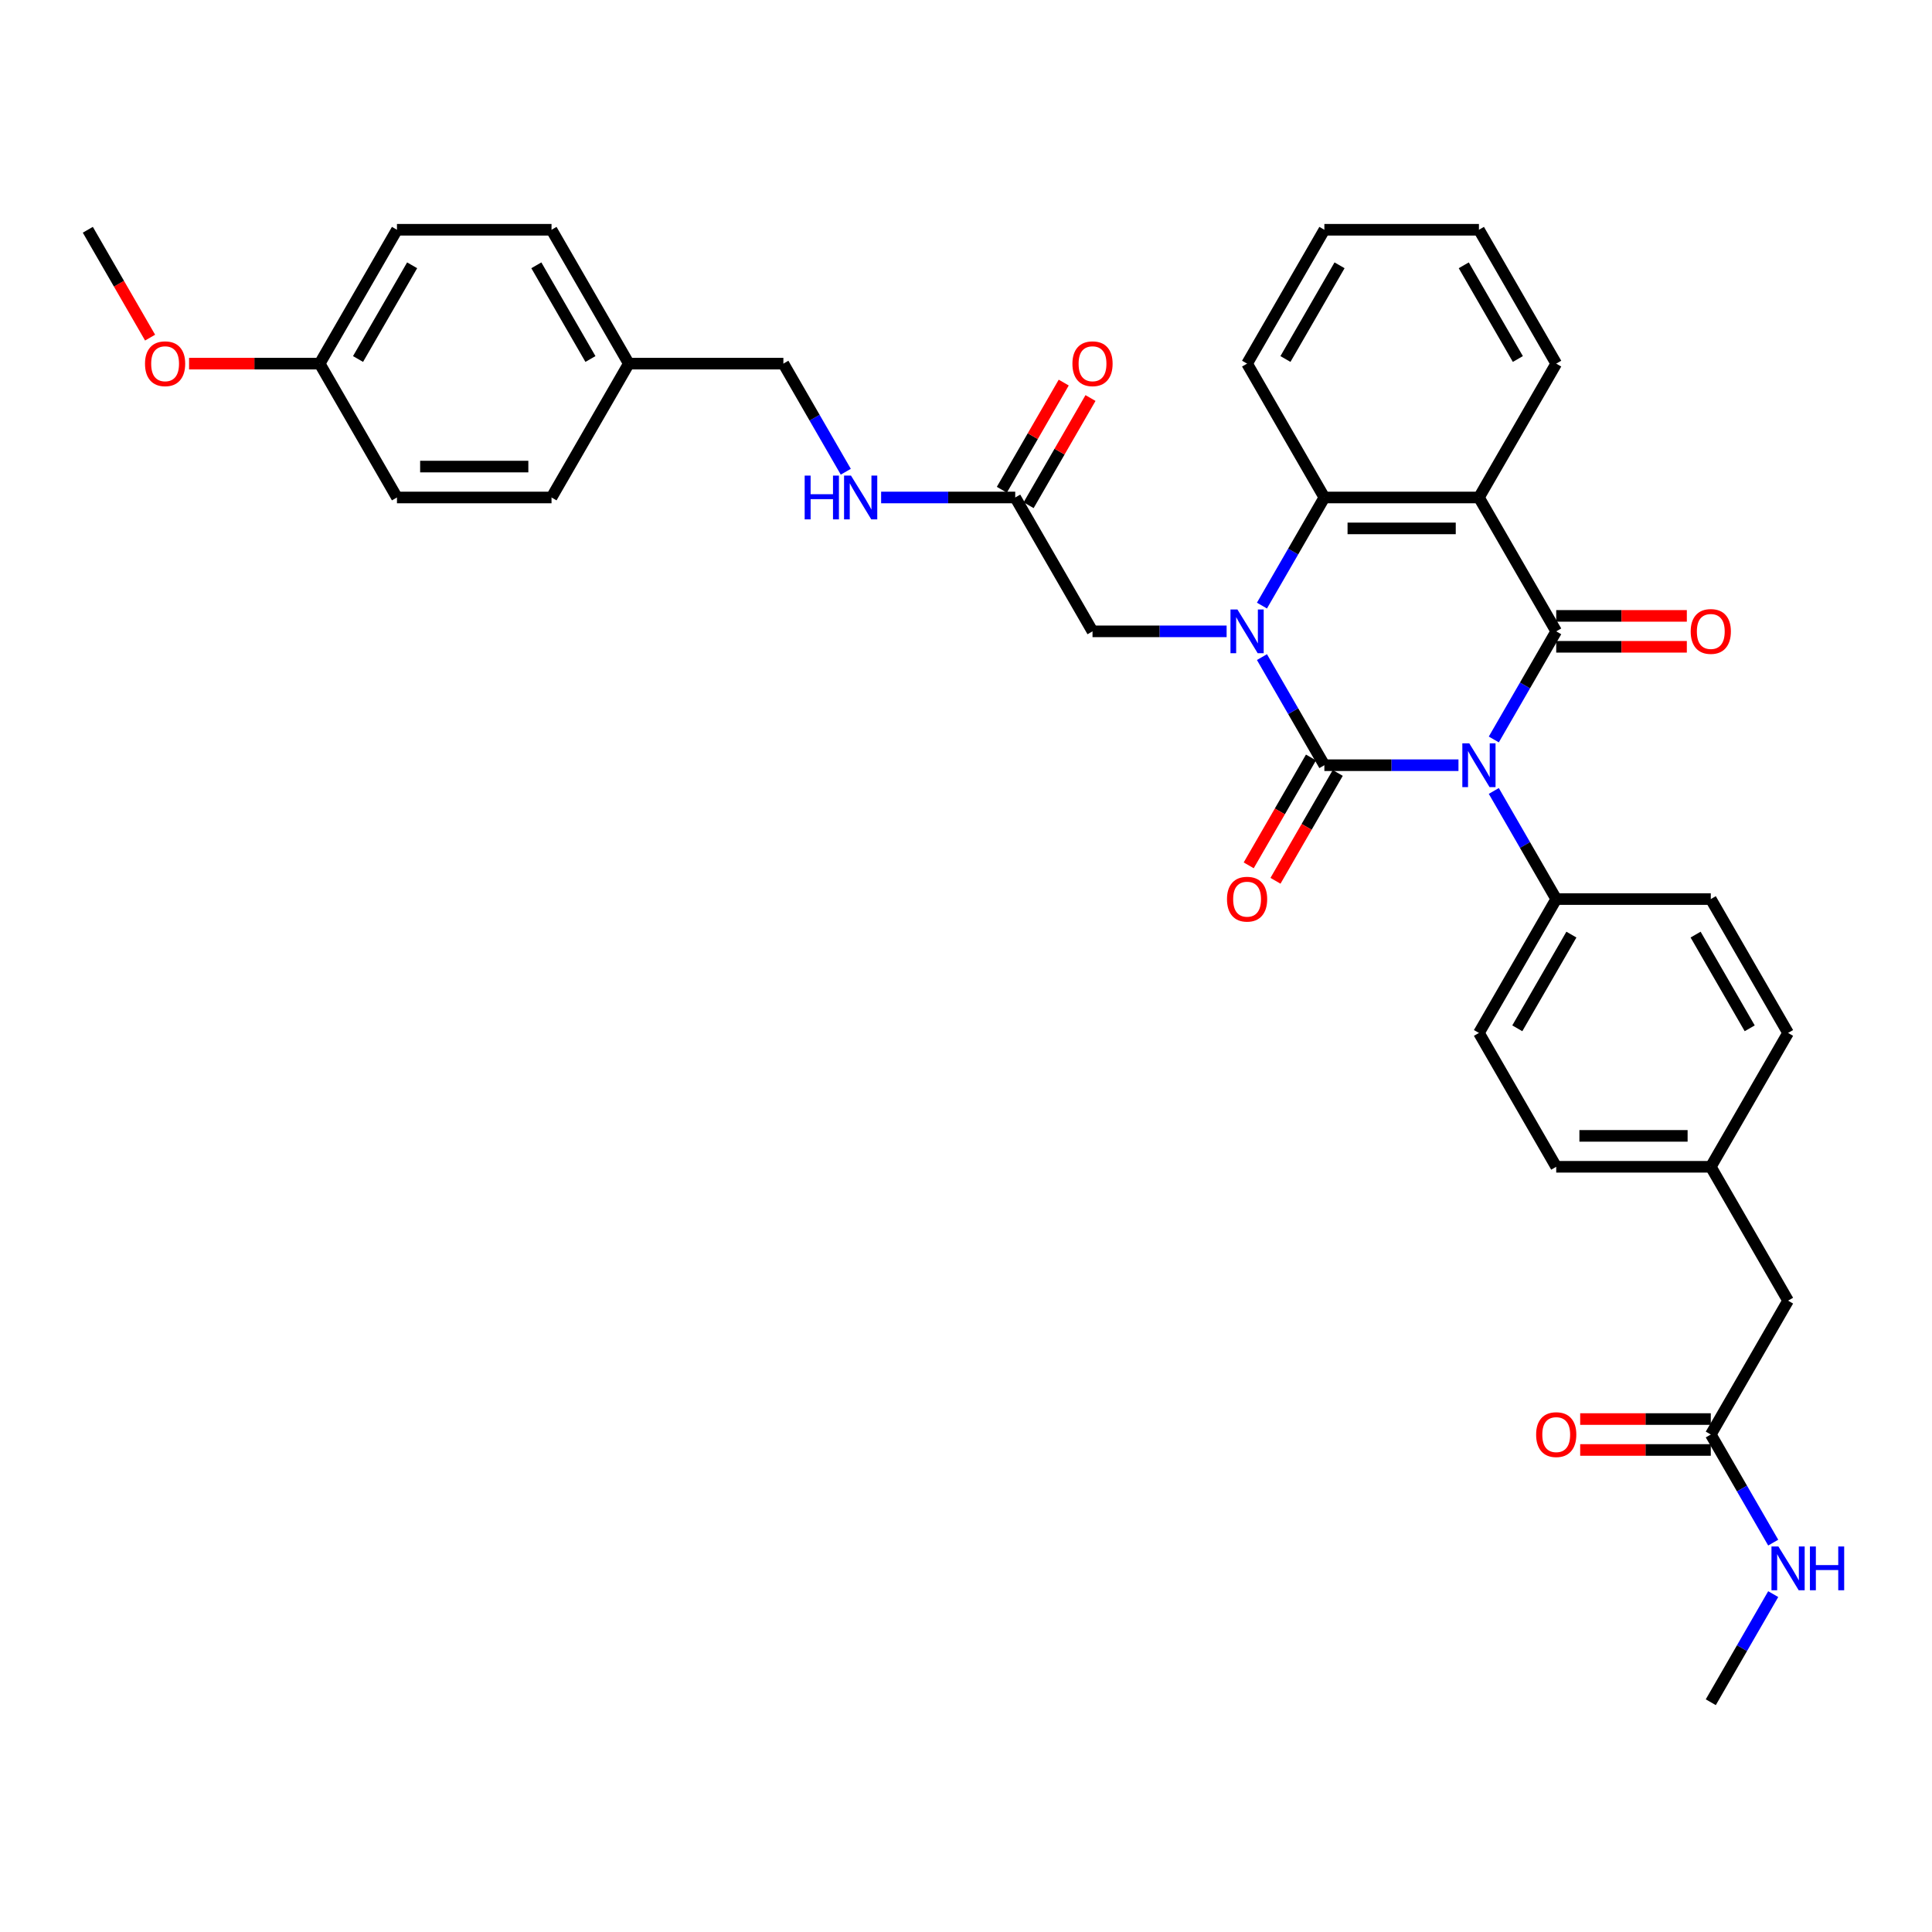 <?xml version='1.0' encoding='iso-8859-1'?>
<svg version='1.1' baseProfile='full'
              xmlns='http://www.w3.org/2000/svg'
                      xmlns:rdkit='http://www.rdkit.org/xml'
                      xmlns:xlink='http://www.w3.org/1999/xlink'
                  xml:space='preserve'
width='1000px' height='1000px' viewBox='0 0 1000 1000'>
<!-- END OF HEADER -->
<rect style='opacity:1.0;fill:#FFFFFF;stroke:none' width='1000' height='1000' x='0' y='0'> </rect>
<path class='bond-0' d='M 754.902,396.071 L 720.196,396.071' style='fill:none;fill-rule:evenodd;stroke:#0000FF;stroke-width:6px;stroke-linecap:butt;stroke-linejoin:miter;stroke-opacity:1' />
<path class='bond-0' d='M 720.196,396.071 L 685.49,396.071' style='fill:none;fill-rule:evenodd;stroke:#000000;stroke-width:6px;stroke-linecap:butt;stroke-linejoin:miter;stroke-opacity:1' />
<path class='bond-2' d='M 773.19,382.742 L 789.344,354.764' style='fill:none;fill-rule:evenodd;stroke:#0000FF;stroke-width:6px;stroke-linecap:butt;stroke-linejoin:miter;stroke-opacity:1' />
<path class='bond-2' d='M 789.344,354.764 L 805.497,326.785' style='fill:none;fill-rule:evenodd;stroke:#000000;stroke-width:6px;stroke-linecap:butt;stroke-linejoin:miter;stroke-opacity:1' />
<path class='bond-5' d='M 773.19,409.4 L 789.344,437.378' style='fill:none;fill-rule:evenodd;stroke:#0000FF;stroke-width:6px;stroke-linecap:butt;stroke-linejoin:miter;stroke-opacity:1' />
<path class='bond-5' d='M 789.344,437.378 L 805.497,465.357' style='fill:none;fill-rule:evenodd;stroke:#000000;stroke-width:6px;stroke-linecap:butt;stroke-linejoin:miter;stroke-opacity:1' />
<path class='bond-1' d='M 685.49,396.071 L 669.337,368.093' style='fill:none;fill-rule:evenodd;stroke:#000000;stroke-width:6px;stroke-linecap:butt;stroke-linejoin:miter;stroke-opacity:1' />
<path class='bond-1' d='M 669.337,368.093 L 653.184,340.114' style='fill:none;fill-rule:evenodd;stroke:#0000FF;stroke-width:6px;stroke-linecap:butt;stroke-linejoin:miter;stroke-opacity:1' />
<path class='bond-7' d='M 678.562,392.071 L 662.445,419.985' style='fill:none;fill-rule:evenodd;stroke:#000000;stroke-width:6px;stroke-linecap:butt;stroke-linejoin:miter;stroke-opacity:1' />
<path class='bond-7' d='M 662.445,419.985 L 646.329,447.9' style='fill:none;fill-rule:evenodd;stroke:#FF0000;stroke-width:6px;stroke-linecap:butt;stroke-linejoin:miter;stroke-opacity:1' />
<path class='bond-7' d='M 692.419,400.071 L 676.302,427.986' style='fill:none;fill-rule:evenodd;stroke:#000000;stroke-width:6px;stroke-linecap:butt;stroke-linejoin:miter;stroke-opacity:1' />
<path class='bond-7' d='M 676.302,427.986 L 660.186,455.901' style='fill:none;fill-rule:evenodd;stroke:#FF0000;stroke-width:6px;stroke-linecap:butt;stroke-linejoin:miter;stroke-opacity:1' />
<path class='bond-6' d='M 634.896,326.785 L 600.19,326.785' style='fill:none;fill-rule:evenodd;stroke:#0000FF;stroke-width:6px;stroke-linecap:butt;stroke-linejoin:miter;stroke-opacity:1' />
<path class='bond-6' d='M 600.19,326.785 L 565.484,326.785' style='fill:none;fill-rule:evenodd;stroke:#000000;stroke-width:6px;stroke-linecap:butt;stroke-linejoin:miter;stroke-opacity:1' />
<path class='bond-36' d='M 653.184,313.456 L 669.337,285.478' style='fill:none;fill-rule:evenodd;stroke:#0000FF;stroke-width:6px;stroke-linecap:butt;stroke-linejoin:miter;stroke-opacity:1' />
<path class='bond-36' d='M 669.337,285.478 L 685.49,257.499' style='fill:none;fill-rule:evenodd;stroke:#000000;stroke-width:6px;stroke-linecap:butt;stroke-linejoin:miter;stroke-opacity:1' />
<path class='bond-3' d='M 805.497,326.785 L 765.495,257.499' style='fill:none;fill-rule:evenodd;stroke:#000000;stroke-width:6px;stroke-linecap:butt;stroke-linejoin:miter;stroke-opacity:1' />
<path class='bond-9' d='M 805.497,334.786 L 839.299,334.786' style='fill:none;fill-rule:evenodd;stroke:#000000;stroke-width:6px;stroke-linecap:butt;stroke-linejoin:miter;stroke-opacity:1' />
<path class='bond-9' d='M 839.299,334.786 L 873.101,334.786' style='fill:none;fill-rule:evenodd;stroke:#FF0000;stroke-width:6px;stroke-linecap:butt;stroke-linejoin:miter;stroke-opacity:1' />
<path class='bond-9' d='M 805.497,318.785 L 839.299,318.785' style='fill:none;fill-rule:evenodd;stroke:#000000;stroke-width:6px;stroke-linecap:butt;stroke-linejoin:miter;stroke-opacity:1' />
<path class='bond-9' d='M 839.299,318.785 L 873.101,318.785' style='fill:none;fill-rule:evenodd;stroke:#FF0000;stroke-width:6px;stroke-linecap:butt;stroke-linejoin:miter;stroke-opacity:1' />
<path class='bond-4' d='M 765.495,257.499 L 685.49,257.499' style='fill:none;fill-rule:evenodd;stroke:#000000;stroke-width:6px;stroke-linecap:butt;stroke-linejoin:miter;stroke-opacity:1' />
<path class='bond-4' d='M 753.494,273.5 L 697.491,273.5' style='fill:none;fill-rule:evenodd;stroke:#000000;stroke-width:6px;stroke-linecap:butt;stroke-linejoin:miter;stroke-opacity:1' />
<path class='bond-18' d='M 765.495,257.499 L 805.497,188.213' style='fill:none;fill-rule:evenodd;stroke:#000000;stroke-width:6px;stroke-linecap:butt;stroke-linejoin:miter;stroke-opacity:1' />
<path class='bond-25' d='M 685.49,257.499 L 645.488,188.213' style='fill:none;fill-rule:evenodd;stroke:#000000;stroke-width:6px;stroke-linecap:butt;stroke-linejoin:miter;stroke-opacity:1' />
<path class='bond-14' d='M 805.497,465.357 L 765.495,534.643' style='fill:none;fill-rule:evenodd;stroke:#000000;stroke-width:6px;stroke-linecap:butt;stroke-linejoin:miter;stroke-opacity:1' />
<path class='bond-14' d='M 813.354,483.75 L 785.352,532.251' style='fill:none;fill-rule:evenodd;stroke:#000000;stroke-width:6px;stroke-linecap:butt;stroke-linejoin:miter;stroke-opacity:1' />
<path class='bond-15' d='M 805.497,465.357 L 885.502,465.357' style='fill:none;fill-rule:evenodd;stroke:#000000;stroke-width:6px;stroke-linecap:butt;stroke-linejoin:miter;stroke-opacity:1' />
<path class='bond-8' d='M 565.484,326.785 L 525.481,257.499' style='fill:none;fill-rule:evenodd;stroke:#000000;stroke-width:6px;stroke-linecap:butt;stroke-linejoin:miter;stroke-opacity:1' />
<path class='bond-11' d='M 525.481,257.499 L 490.775,257.499' style='fill:none;fill-rule:evenodd;stroke:#000000;stroke-width:6px;stroke-linecap:butt;stroke-linejoin:miter;stroke-opacity:1' />
<path class='bond-11' d='M 490.775,257.499 L 456.07,257.499' style='fill:none;fill-rule:evenodd;stroke:#0000FF;stroke-width:6px;stroke-linecap:butt;stroke-linejoin:miter;stroke-opacity:1' />
<path class='bond-12' d='M 532.41,261.5 L 548.425,233.761' style='fill:none;fill-rule:evenodd;stroke:#000000;stroke-width:6px;stroke-linecap:butt;stroke-linejoin:miter;stroke-opacity:1' />
<path class='bond-12' d='M 548.425,233.761 L 564.44,206.022' style='fill:none;fill-rule:evenodd;stroke:#FF0000;stroke-width:6px;stroke-linecap:butt;stroke-linejoin:miter;stroke-opacity:1' />
<path class='bond-12' d='M 518.553,253.499 L 534.568,225.761' style='fill:none;fill-rule:evenodd;stroke:#000000;stroke-width:6px;stroke-linecap:butt;stroke-linejoin:miter;stroke-opacity:1' />
<path class='bond-12' d='M 534.568,225.761 L 550.583,198.022' style='fill:none;fill-rule:evenodd;stroke:#FF0000;stroke-width:6px;stroke-linecap:butt;stroke-linejoin:miter;stroke-opacity:1' />
<path class='bond-10' d='M 885.502,742.501 L 925.504,673.215' style='fill:none;fill-rule:evenodd;stroke:#000000;stroke-width:6px;stroke-linecap:butt;stroke-linejoin:miter;stroke-opacity:1' />
<path class='bond-13' d='M 885.502,734.5 L 851.7,734.5' style='fill:none;fill-rule:evenodd;stroke:#000000;stroke-width:6px;stroke-linecap:butt;stroke-linejoin:miter;stroke-opacity:1' />
<path class='bond-13' d='M 851.7,734.5 L 817.898,734.5' style='fill:none;fill-rule:evenodd;stroke:#FF0000;stroke-width:6px;stroke-linecap:butt;stroke-linejoin:miter;stroke-opacity:1' />
<path class='bond-13' d='M 885.502,750.501 L 851.7,750.501' style='fill:none;fill-rule:evenodd;stroke:#000000;stroke-width:6px;stroke-linecap:butt;stroke-linejoin:miter;stroke-opacity:1' />
<path class='bond-13' d='M 851.7,750.501 L 817.898,750.501' style='fill:none;fill-rule:evenodd;stroke:#FF0000;stroke-width:6px;stroke-linecap:butt;stroke-linejoin:miter;stroke-opacity:1' />
<path class='bond-17' d='M 885.502,742.501 L 901.655,770.479' style='fill:none;fill-rule:evenodd;stroke:#000000;stroke-width:6px;stroke-linecap:butt;stroke-linejoin:miter;stroke-opacity:1' />
<path class='bond-17' d='M 901.655,770.479 L 917.808,798.458' style='fill:none;fill-rule:evenodd;stroke:#0000FF;stroke-width:6px;stroke-linecap:butt;stroke-linejoin:miter;stroke-opacity:1' />
<path class='bond-20' d='M 437.782,244.171 L 421.628,216.192' style='fill:none;fill-rule:evenodd;stroke:#0000FF;stroke-width:6px;stroke-linecap:butt;stroke-linejoin:miter;stroke-opacity:1' />
<path class='bond-20' d='M 421.628,216.192 L 405.475,188.213' style='fill:none;fill-rule:evenodd;stroke:#000000;stroke-width:6px;stroke-linecap:butt;stroke-linejoin:miter;stroke-opacity:1' />
<path class='bond-23' d='M 765.495,534.643 L 805.497,603.929' style='fill:none;fill-rule:evenodd;stroke:#000000;stroke-width:6px;stroke-linecap:butt;stroke-linejoin:miter;stroke-opacity:1' />
<path class='bond-24' d='M 885.502,465.357 L 925.504,534.643' style='fill:none;fill-rule:evenodd;stroke:#000000;stroke-width:6px;stroke-linecap:butt;stroke-linejoin:miter;stroke-opacity:1' />
<path class='bond-24' d='M 877.645,483.75 L 905.646,532.251' style='fill:none;fill-rule:evenodd;stroke:#000000;stroke-width:6px;stroke-linecap:butt;stroke-linejoin:miter;stroke-opacity:1' />
<path class='bond-16' d='M 925.504,673.215 L 885.502,603.929' style='fill:none;fill-rule:evenodd;stroke:#000000;stroke-width:6px;stroke-linecap:butt;stroke-linejoin:miter;stroke-opacity:1' />
<path class='bond-31' d='M 917.808,825.115 L 901.655,853.094' style='fill:none;fill-rule:evenodd;stroke:#0000FF;stroke-width:6px;stroke-linecap:butt;stroke-linejoin:miter;stroke-opacity:1' />
<path class='bond-31' d='M 901.655,853.094 L 885.502,881.073' style='fill:none;fill-rule:evenodd;stroke:#000000;stroke-width:6px;stroke-linecap:butt;stroke-linejoin:miter;stroke-opacity:1' />
<path class='bond-33' d='M 805.497,188.213 L 765.495,118.927' style='fill:none;fill-rule:evenodd;stroke:#000000;stroke-width:6px;stroke-linecap:butt;stroke-linejoin:miter;stroke-opacity:1' />
<path class='bond-33' d='M 785.64,185.821 L 757.638,137.321' style='fill:none;fill-rule:evenodd;stroke:#000000;stroke-width:6px;stroke-linecap:butt;stroke-linejoin:miter;stroke-opacity:1' />
<path class='bond-19' d='M 885.502,603.929 L 925.504,534.643' style='fill:none;fill-rule:evenodd;stroke:#000000;stroke-width:6px;stroke-linecap:butt;stroke-linejoin:miter;stroke-opacity:1' />
<path class='bond-35' d='M 885.502,603.929 L 805.497,603.929' style='fill:none;fill-rule:evenodd;stroke:#000000;stroke-width:6px;stroke-linecap:butt;stroke-linejoin:miter;stroke-opacity:1' />
<path class='bond-35' d='M 873.501,587.928 L 817.498,587.928' style='fill:none;fill-rule:evenodd;stroke:#000000;stroke-width:6px;stroke-linecap:butt;stroke-linejoin:miter;stroke-opacity:1' />
<path class='bond-21' d='M 405.475,188.213 L 325.47,188.213' style='fill:none;fill-rule:evenodd;stroke:#000000;stroke-width:6px;stroke-linecap:butt;stroke-linejoin:miter;stroke-opacity:1' />
<path class='bond-26' d='M 325.47,188.213 L 285.468,257.499' style='fill:none;fill-rule:evenodd;stroke:#000000;stroke-width:6px;stroke-linecap:butt;stroke-linejoin:miter;stroke-opacity:1' />
<path class='bond-27' d='M 325.47,188.213 L 285.468,118.927' style='fill:none;fill-rule:evenodd;stroke:#000000;stroke-width:6px;stroke-linecap:butt;stroke-linejoin:miter;stroke-opacity:1' />
<path class='bond-27' d='M 305.613,185.821 L 277.611,137.321' style='fill:none;fill-rule:evenodd;stroke:#000000;stroke-width:6px;stroke-linecap:butt;stroke-linejoin:miter;stroke-opacity:1' />
<path class='bond-22' d='M 165.461,188.213 L 205.464,118.927' style='fill:none;fill-rule:evenodd;stroke:#000000;stroke-width:6px;stroke-linecap:butt;stroke-linejoin:miter;stroke-opacity:1' />
<path class='bond-22' d='M 185.319,185.821 L 213.32,137.321' style='fill:none;fill-rule:evenodd;stroke:#000000;stroke-width:6px;stroke-linecap:butt;stroke-linejoin:miter;stroke-opacity:1' />
<path class='bond-30' d='M 165.461,188.213 L 131.659,188.213' style='fill:none;fill-rule:evenodd;stroke:#000000;stroke-width:6px;stroke-linecap:butt;stroke-linejoin:miter;stroke-opacity:1' />
<path class='bond-30' d='M 131.659,188.213 L 97.858,188.213' style='fill:none;fill-rule:evenodd;stroke:#FF0000;stroke-width:6px;stroke-linecap:butt;stroke-linejoin:miter;stroke-opacity:1' />
<path class='bond-38' d='M 165.461,188.213 L 205.464,257.499' style='fill:none;fill-rule:evenodd;stroke:#000000;stroke-width:6px;stroke-linecap:butt;stroke-linejoin:miter;stroke-opacity:1' />
<path class='bond-37' d='M 645.488,188.213 L 685.49,118.927' style='fill:none;fill-rule:evenodd;stroke:#000000;stroke-width:6px;stroke-linecap:butt;stroke-linejoin:miter;stroke-opacity:1' />
<path class='bond-37' d='M 665.346,185.821 L 693.347,137.321' style='fill:none;fill-rule:evenodd;stroke:#000000;stroke-width:6px;stroke-linecap:butt;stroke-linejoin:miter;stroke-opacity:1' />
<path class='bond-29' d='M 285.468,257.499 L 205.464,257.499' style='fill:none;fill-rule:evenodd;stroke:#000000;stroke-width:6px;stroke-linecap:butt;stroke-linejoin:miter;stroke-opacity:1' />
<path class='bond-29' d='M 273.467,241.498 L 217.464,241.498' style='fill:none;fill-rule:evenodd;stroke:#000000;stroke-width:6px;stroke-linecap:butt;stroke-linejoin:miter;stroke-opacity:1' />
<path class='bond-28' d='M 285.468,118.927 L 205.464,118.927' style='fill:none;fill-rule:evenodd;stroke:#000000;stroke-width:6px;stroke-linecap:butt;stroke-linejoin:miter;stroke-opacity:1' />
<path class='bond-32' d='M 77.688,174.757 L 61.571,146.842' style='fill:none;fill-rule:evenodd;stroke:#FF0000;stroke-width:6px;stroke-linecap:butt;stroke-linejoin:miter;stroke-opacity:1' />
<path class='bond-32' d='M 61.571,146.842 L 45.455,118.927' style='fill:none;fill-rule:evenodd;stroke:#000000;stroke-width:6px;stroke-linecap:butt;stroke-linejoin:miter;stroke-opacity:1' />
<path class='bond-34' d='M 765.495,118.927 L 685.49,118.927' style='fill:none;fill-rule:evenodd;stroke:#000000;stroke-width:6px;stroke-linecap:butt;stroke-linejoin:miter;stroke-opacity:1' />
<path  class='atom-0' d='M 760.487 384.742
L 767.911 396.743
Q 768.647 397.927, 769.831 400.071
Q 771.015 402.215, 771.079 402.343
L 771.079 384.742
L 774.087 384.742
L 774.087 407.4
L 770.983 407.4
L 763.015 394.279
Q 762.087 392.743, 761.095 390.983
Q 760.135 389.223, 759.847 388.679
L 759.847 407.4
L 756.902 407.4
L 756.902 384.742
L 760.487 384.742
' fill='#0000FF'/>
<path  class='atom-2' d='M 640.48 315.457
L 647.904 327.457
Q 648.64 328.641, 649.824 330.785
Q 651.008 332.93, 651.072 333.058
L 651.072 315.457
L 654.081 315.457
L 654.081 338.114
L 650.976 338.114
L 643.008 324.993
Q 642.08 323.457, 641.088 321.697
Q 640.128 319.937, 639.84 319.393
L 639.84 338.114
L 636.896 338.114
L 636.896 315.457
L 640.48 315.457
' fill='#0000FF'/>
<path  class='atom-8' d='M 635.088 465.421
Q 635.088 459.981, 637.776 456.941
Q 640.464 453.9, 645.488 453.9
Q 650.512 453.9, 653.201 456.941
Q 655.889 459.981, 655.889 465.421
Q 655.889 470.925, 653.169 474.062
Q 650.448 477.166, 645.488 477.166
Q 640.496 477.166, 637.776 474.062
Q 635.088 470.957, 635.088 465.421
M 645.488 474.606
Q 648.944 474.606, 650.8 472.301
Q 652.689 469.965, 652.689 465.421
Q 652.689 460.973, 650.8 458.733
Q 648.944 456.461, 645.488 456.461
Q 642.032 456.461, 640.144 458.701
Q 638.288 460.941, 638.288 465.421
Q 638.288 469.997, 640.144 472.301
Q 642.032 474.606, 645.488 474.606
' fill='#FF0000'/>
<path  class='atom-10' d='M 875.101 326.849
Q 875.101 321.409, 877.789 318.369
Q 880.477 315.329, 885.502 315.329
Q 890.526 315.329, 893.214 318.369
Q 895.902 321.409, 895.902 326.849
Q 895.902 332.354, 893.182 335.49
Q 890.462 338.594, 885.502 338.594
Q 880.509 338.594, 877.789 335.49
Q 875.101 332.386, 875.101 326.849
M 885.502 336.034
Q 888.958 336.034, 890.814 333.73
Q 892.702 331.393, 892.702 326.849
Q 892.702 322.401, 890.814 320.161
Q 888.958 317.889, 885.502 317.889
Q 882.045 317.889, 880.157 320.129
Q 878.301 322.369, 878.301 326.849
Q 878.301 331.425, 880.157 333.73
Q 882.045 336.034, 885.502 336.034
' fill='#FF0000'/>
<path  class='atom-12' d='M 416.499 246.171
L 419.571 246.171
L 419.571 255.803
L 431.156 255.803
L 431.156 246.171
L 434.228 246.171
L 434.228 268.828
L 431.156 268.828
L 431.156 258.363
L 419.571 258.363
L 419.571 268.828
L 416.499 268.828
L 416.499 246.171
' fill='#0000FF'/>
<path  class='atom-12' d='M 440.469 246.171
L 447.893 258.171
Q 448.629 259.355, 449.813 261.5
Q 450.997 263.644, 451.061 263.772
L 451.061 246.171
L 454.069 246.171
L 454.069 268.828
L 450.965 268.828
L 442.997 255.707
Q 442.069 254.171, 441.077 252.411
Q 440.117 250.651, 439.829 250.107
L 439.829 268.828
L 436.884 268.828
L 436.884 246.171
L 440.469 246.171
' fill='#0000FF'/>
<path  class='atom-13' d='M 555.083 188.277
Q 555.083 182.837, 557.771 179.797
Q 560.459 176.757, 565.484 176.757
Q 570.508 176.757, 573.196 179.797
Q 575.884 182.837, 575.884 188.277
Q 575.884 193.782, 573.164 196.918
Q 570.444 200.022, 565.484 200.022
Q 560.491 200.022, 557.771 196.918
Q 555.083 193.814, 555.083 188.277
M 565.484 197.462
Q 568.94 197.462, 570.796 195.158
Q 572.684 192.822, 572.684 188.277
Q 572.684 183.829, 570.796 181.589
Q 568.94 179.317, 565.484 179.317
Q 562.027 179.317, 560.139 181.557
Q 558.283 183.797, 558.283 188.277
Q 558.283 192.854, 560.139 195.158
Q 562.027 197.462, 565.484 197.462
' fill='#FF0000'/>
<path  class='atom-14' d='M 795.097 742.565
Q 795.097 737.124, 797.785 734.084
Q 800.473 731.044, 805.497 731.044
Q 810.521 731.044, 813.21 734.084
Q 815.898 737.124, 815.898 742.565
Q 815.898 748.069, 813.178 751.205
Q 810.457 754.309, 805.497 754.309
Q 800.505 754.309, 797.785 751.205
Q 795.097 748.101, 795.097 742.565
M 805.497 751.749
Q 808.953 751.749, 810.809 749.445
Q 812.698 747.109, 812.698 742.565
Q 812.698 738.116, 810.809 735.876
Q 808.953 733.604, 805.497 733.604
Q 802.041 733.604, 800.153 735.844
Q 798.297 738.084, 798.297 742.565
Q 798.297 747.141, 800.153 749.445
Q 802.041 751.749, 805.497 751.749
' fill='#FF0000'/>
<path  class='atom-18' d='M 920.496 800.458
L 927.92 812.459
Q 928.656 813.643, 929.84 815.787
Q 931.024 817.931, 931.088 818.059
L 931.088 800.458
L 934.096 800.458
L 934.096 823.115
L 930.992 823.115
L 923.024 809.995
Q 922.096 808.458, 921.104 806.698
Q 920.144 804.938, 919.856 804.394
L 919.856 823.115
L 916.911 823.115
L 916.911 800.458
L 920.496 800.458
' fill='#0000FF'/>
<path  class='atom-18' d='M 936.816 800.458
L 939.889 800.458
L 939.889 810.091
L 951.473 810.091
L 951.473 800.458
L 954.545 800.458
L 954.545 823.115
L 951.473 823.115
L 951.473 812.651
L 939.889 812.651
L 939.889 823.115
L 936.816 823.115
L 936.816 800.458
' fill='#0000FF'/>
<path  class='atom-31' d='M 75.056 188.277
Q 75.056 182.837, 77.744 179.797
Q 80.433 176.757, 85.457 176.757
Q 90.481 176.757, 93.169 179.797
Q 95.857 182.837, 95.857 188.277
Q 95.857 193.782, 93.137 196.918
Q 90.417 200.022, 85.457 200.022
Q 80.465 200.022, 77.744 196.918
Q 75.056 193.814, 75.056 188.277
M 85.457 197.462
Q 88.913 197.462, 90.769 195.158
Q 92.657 192.822, 92.657 188.277
Q 92.657 183.829, 90.769 181.589
Q 88.913 179.317, 85.457 179.317
Q 82.001 179.317, 80.112 181.557
Q 78.256 183.797, 78.256 188.277
Q 78.256 192.854, 80.112 195.158
Q 82.001 197.462, 85.457 197.462
' fill='#FF0000'/>
</svg>
